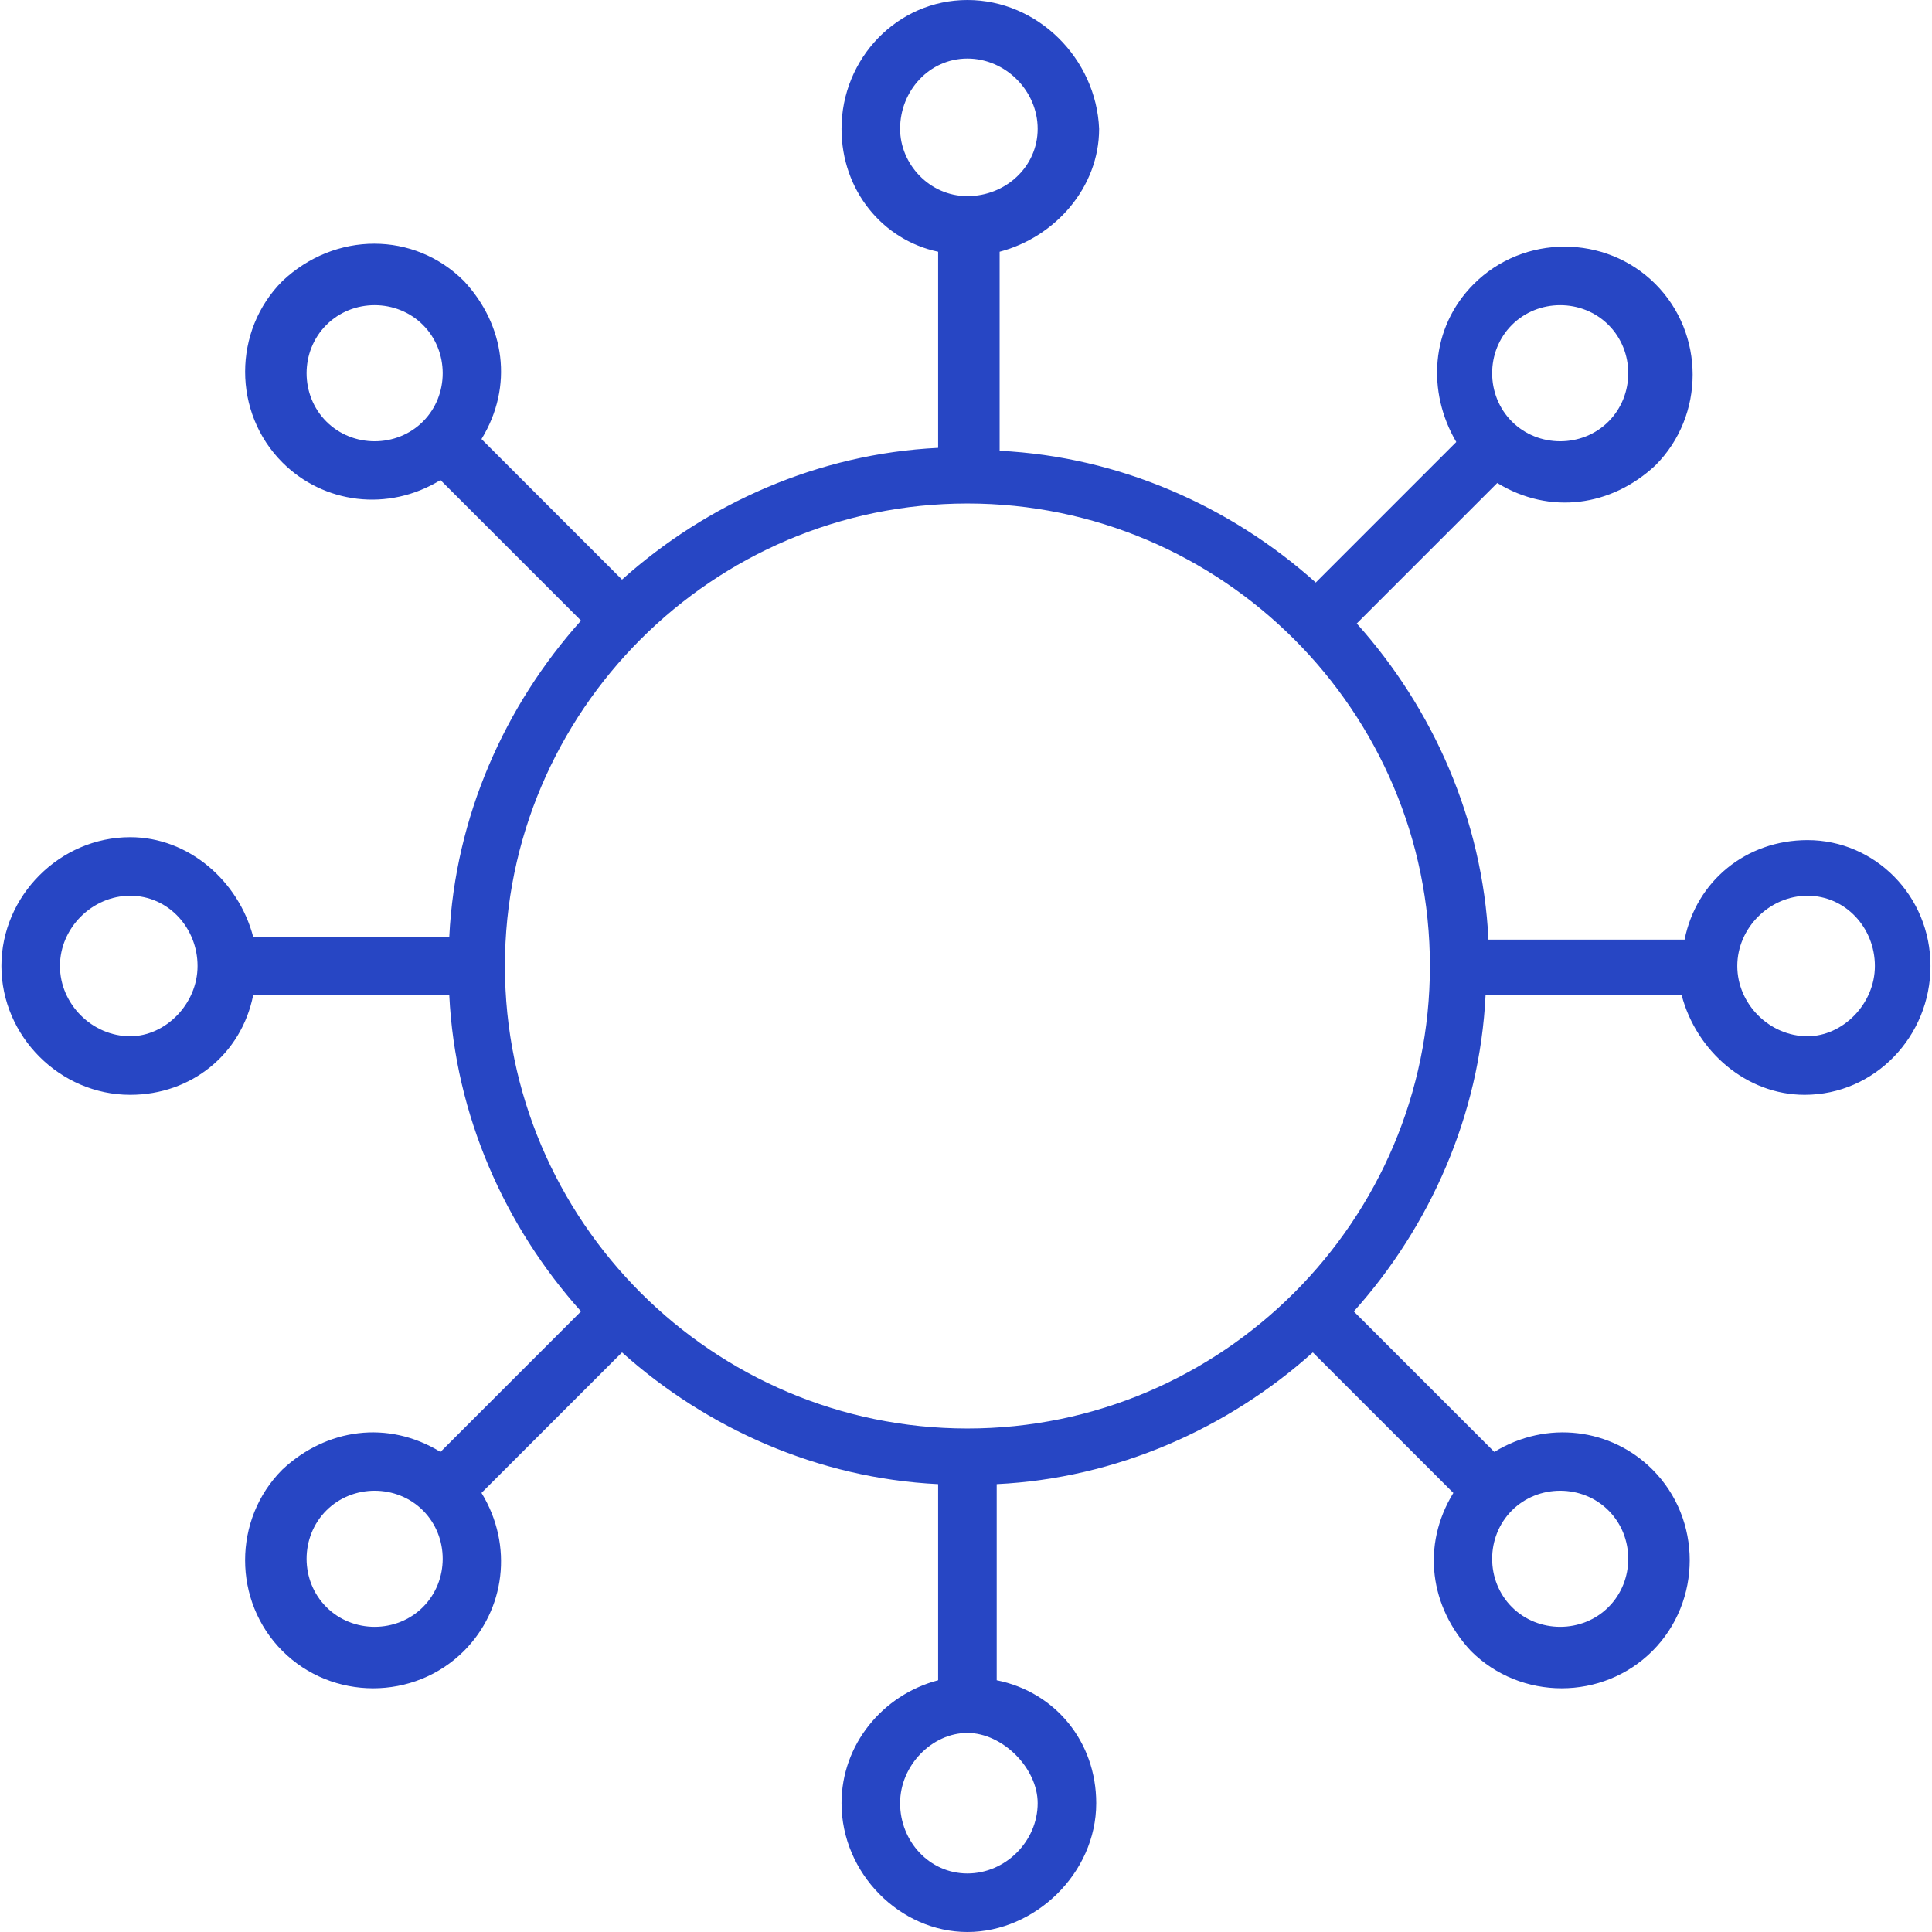 <svg width="64" height="64" viewBox="0 0 64 64" fill="none" xmlns="http://www.w3.org/2000/svg">
<path d="M59.877 27.83C57.841 27.83 56.192 29.188 55.804 31.127H49.307C49.114 27.151 47.465 23.467 44.944 20.654L49.598 16C51.344 17.067 53.38 16.776 54.835 15.418C56.483 13.77 56.483 11.055 54.835 9.406C53.186 7.758 50.471 7.758 48.823 9.406C47.368 10.861 47.271 12.994 48.241 14.642L43.586 19.297C40.774 16.776 37.089 15.127 33.114 14.933V8.339C34.956 7.855 36.41 6.206 36.41 4.267C36.314 1.939 34.374 0 32.047 0C29.72 0 27.877 1.939 27.877 4.267C27.877 6.303 29.235 7.951 31.077 8.339V14.836C27.102 15.03 23.417 16.679 20.605 19.2L15.95 14.545C17.017 12.8 16.726 10.764 15.368 9.309C13.72 7.661 11.101 7.661 9.356 9.309C7.708 10.957 7.708 13.673 9.356 15.321C10.714 16.679 12.847 16.97 14.592 15.903L19.247 20.558C16.726 23.37 15.077 27.055 14.883 31.03H8.386C7.901 29.188 6.253 27.733 4.313 27.733C1.986 27.733 0.047 29.673 0.047 32C0.047 34.327 1.986 36.267 4.313 36.267C6.35 36.267 7.998 34.909 8.386 32.97H14.883C15.077 36.945 16.726 40.63 19.247 43.442L14.592 48.097C12.847 47.03 10.81 47.321 9.356 48.679C7.707 50.327 7.707 53.042 9.356 54.691C11.004 56.339 13.72 56.339 15.368 54.691C16.726 53.333 17.017 51.2 15.95 49.454L20.605 44.8C23.417 47.321 27.102 48.97 31.077 49.164V55.661C29.235 56.145 27.877 57.794 27.877 59.733C27.877 62.061 29.817 64 32.047 64C34.277 64 36.314 62.061 36.314 59.733C36.314 57.697 34.956 56.048 33.017 55.661V49.164C36.992 48.97 40.677 47.321 43.489 44.8L48.144 49.455C47.077 51.2 47.368 53.236 48.726 54.691C50.374 56.339 53.089 56.339 54.738 54.691C56.386 53.042 56.386 50.327 54.738 48.679C53.38 47.321 51.247 47.03 49.501 48.097L44.847 43.443C47.368 40.63 49.017 36.946 49.211 32.97H55.708C56.192 34.812 57.841 36.267 59.78 36.267C62.108 36.267 63.95 34.327 63.95 32C63.95 29.673 62.108 27.83 59.877 27.83ZM50.083 10.764C50.956 9.891 52.411 9.891 53.283 10.764C54.156 11.636 54.156 13.091 53.283 13.964C52.411 14.836 50.956 14.836 50.083 13.964C49.211 13.091 49.211 11.636 50.083 10.764ZM14.011 13.964C13.138 14.836 11.683 14.836 10.811 13.964C9.938 13.091 9.938 11.636 10.811 10.764C11.683 9.891 13.138 9.891 14.011 10.764C14.883 11.636 14.883 13.091 14.011 13.964ZM4.314 34.327C3.053 34.327 1.986 33.261 1.986 32C1.986 30.739 3.053 29.673 4.314 29.673C5.574 29.673 6.544 30.739 6.544 32C6.544 33.261 5.477 34.327 4.314 34.327ZM14.011 53.236C13.138 54.109 11.683 54.109 10.811 53.236C9.938 52.364 9.938 50.909 10.811 50.036C11.683 49.164 13.138 49.164 14.011 50.036C14.883 50.909 14.883 52.364 14.011 53.236ZM50.083 50.036C50.956 49.164 52.411 49.164 53.283 50.036C54.156 50.909 54.156 52.364 53.283 53.236C52.411 54.109 50.956 54.109 50.083 53.236C49.211 52.364 49.211 50.909 50.083 50.036ZM29.817 4.267C29.817 3.006 30.786 1.939 32.047 1.939C33.308 1.939 34.374 3.006 34.374 4.267C34.374 5.527 33.308 6.497 32.047 6.497C30.786 6.497 29.817 5.43 29.817 4.267ZM34.374 59.733C34.374 60.994 33.308 62.061 32.047 62.061C30.786 62.061 29.817 60.994 29.817 59.733C29.817 58.473 30.883 57.406 32.047 57.406C33.211 57.406 34.374 58.57 34.374 59.733ZM32.047 47.321C23.611 47.321 16.726 40.436 16.726 32C16.726 23.564 23.611 16.679 32.047 16.679C40.483 16.679 47.368 23.564 47.368 32C47.368 40.436 40.483 47.321 32.047 47.321ZM59.877 34.327C58.617 34.327 57.55 33.261 57.55 32C57.55 30.739 58.617 29.673 59.877 29.673C61.138 29.673 62.108 30.739 62.108 32C62.108 33.261 61.041 34.327 59.877 34.327Z" fill="#2746C4"/>
</svg>
